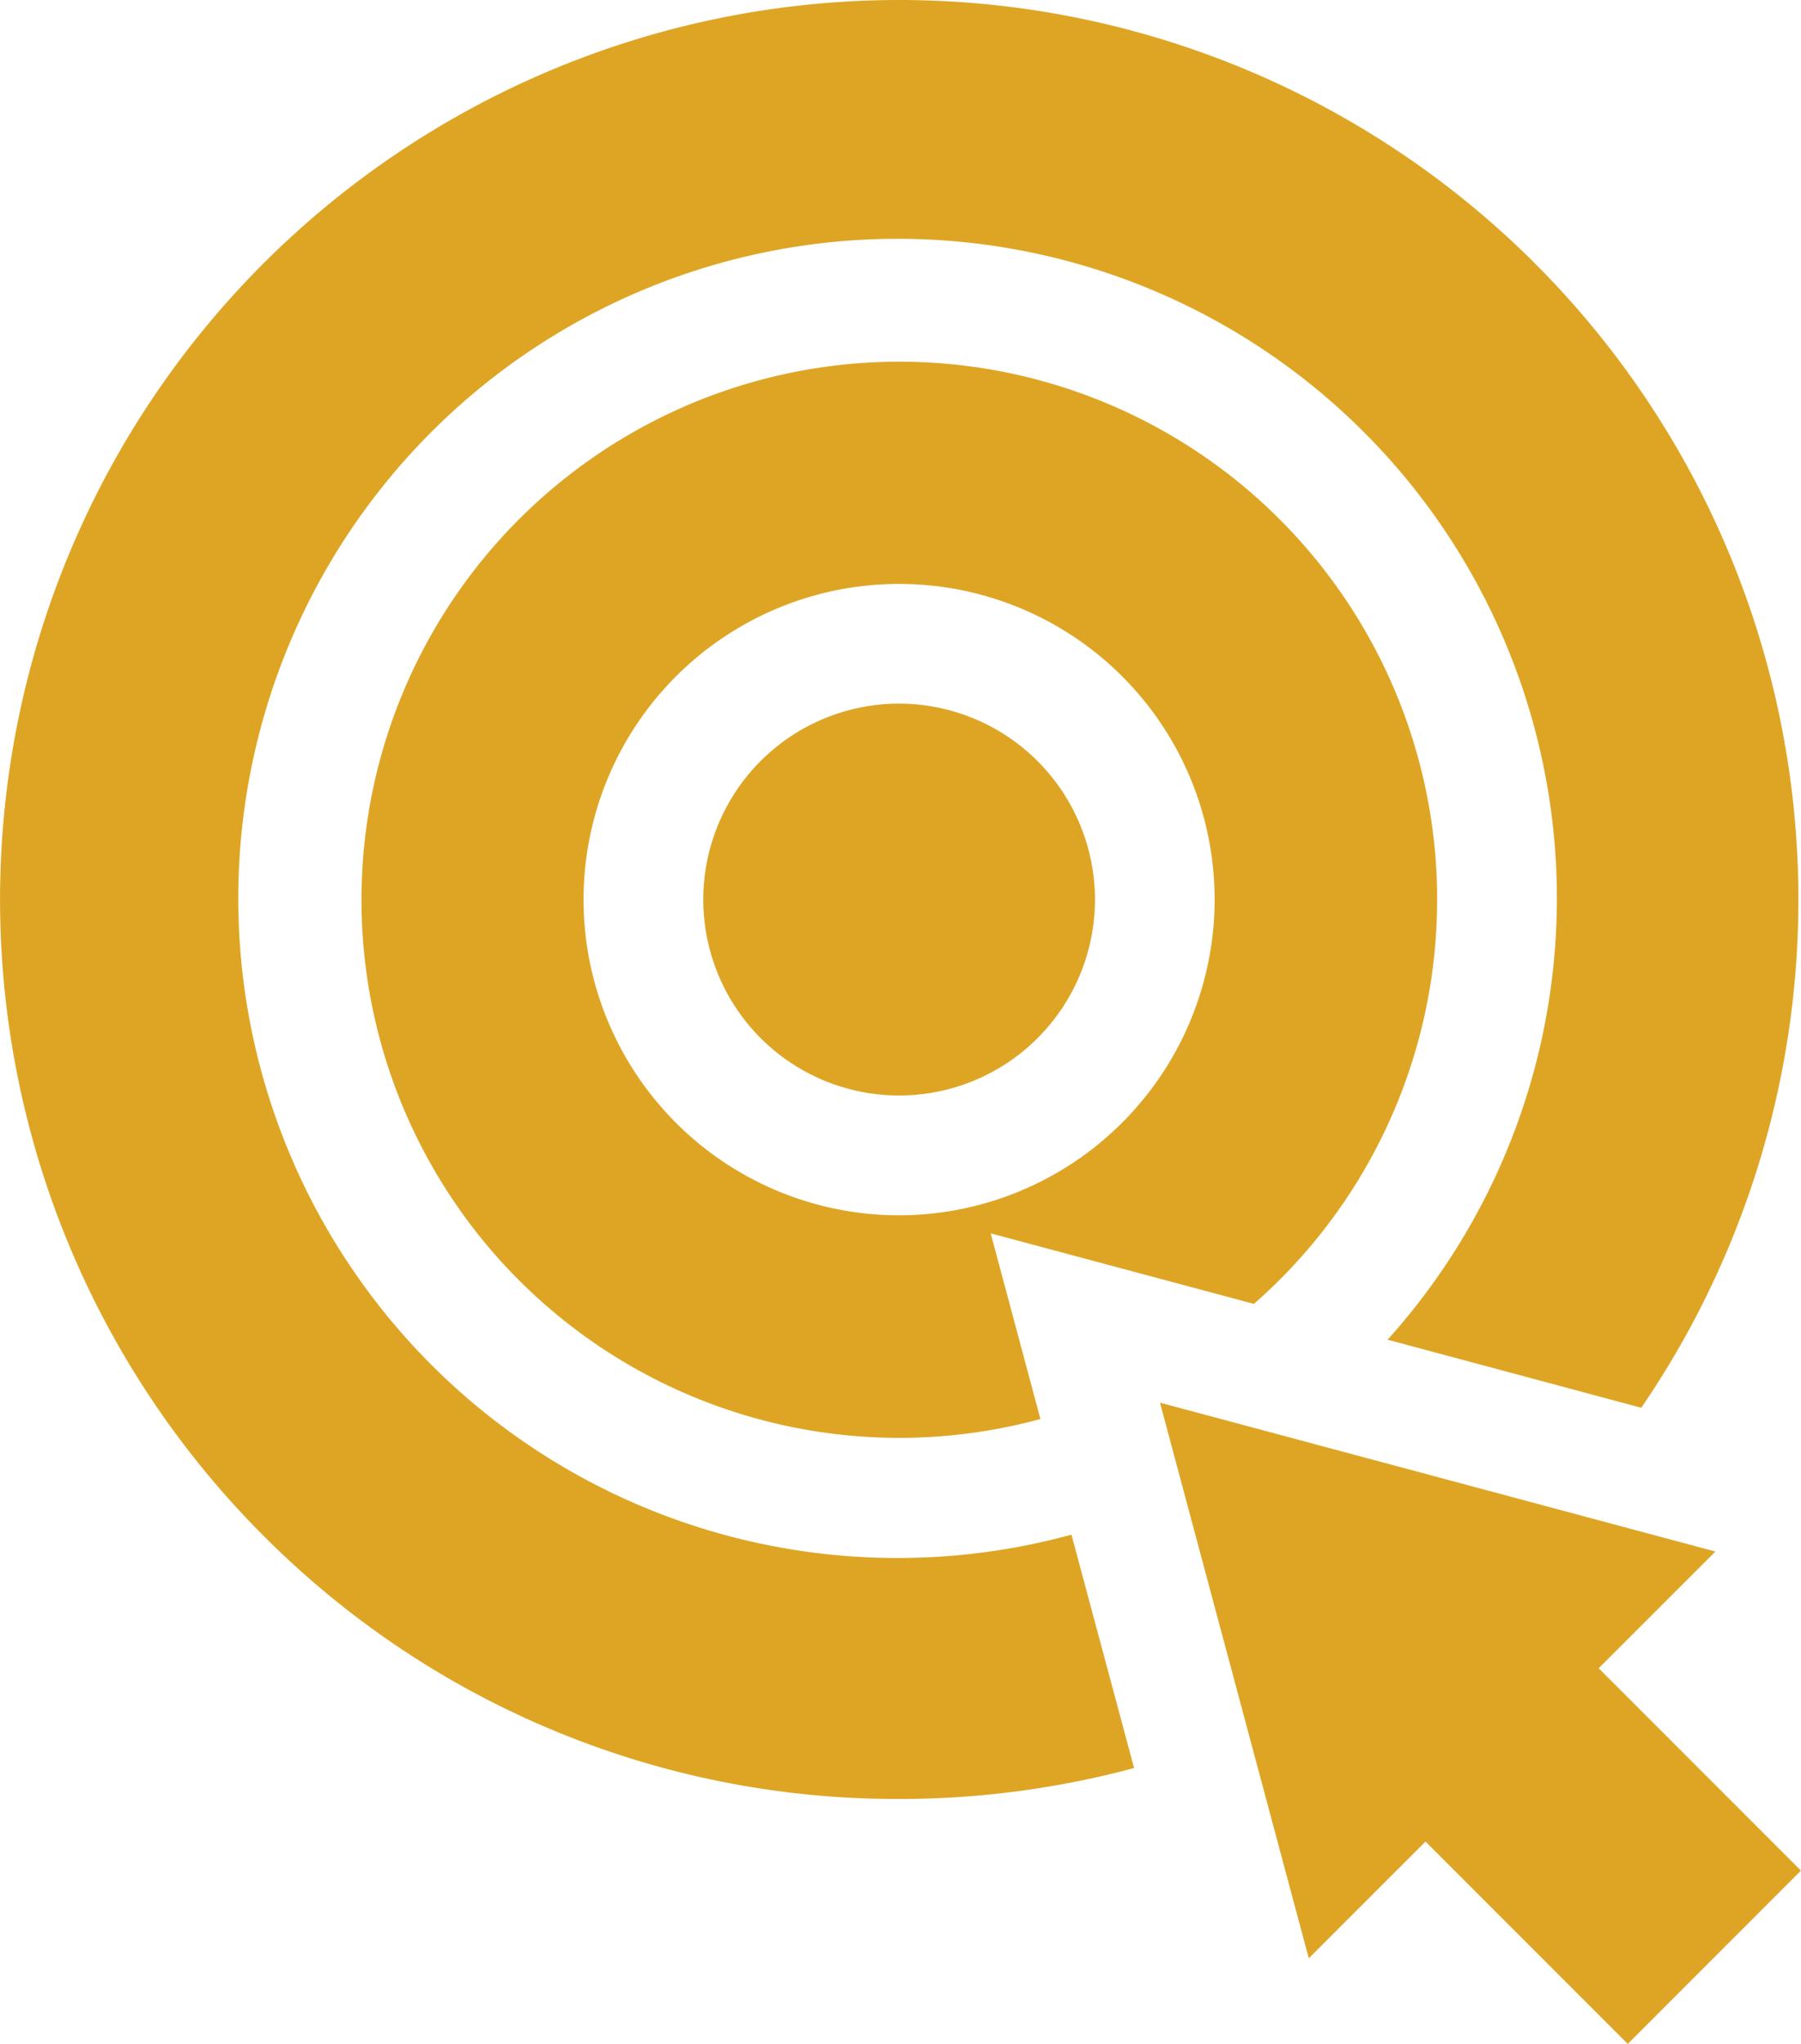 <?xml version="1.0" encoding="UTF-8"?>
<svg xmlns="http://www.w3.org/2000/svg" xmlns:xlink="http://www.w3.org/1999/xlink" id="Group_4291" data-name="Group 4291" width="70.524" height="80" viewBox="0 0 70.524 80">
  <defs>
    <clipPath id="clip-path">
      <rect id="Rectangle_12351" data-name="Rectangle 12351" width="70.524" height="80" fill="#dea525"></rect>
    </clipPath>
  </defs>
  <g id="Group_4290" data-name="Group 4290" clip-path="url(#clip-path)">
    <path id="Path_2946" data-name="Path 2946" d="M183.923,176.254a7.669,7.669,0,1,0,7.668,7.669,7.678,7.678,0,0,0-7.668-7.669" transform="translate(-148.714 -148.714)" fill="#dea525"></path>
    <path id="Path_2947" data-name="Path 2947" d="M41.956,60.067a25.817,25.817,0,1,1,12.38-7.631L64.269,55.1A35.213,35.213,0,0,0,35.209,0a35.209,35.209,0,0,0-24.9,60.1,34.979,34.979,0,0,0,24.9,10.312,35.352,35.352,0,0,0,9.2-1.211Z" fill="#dea525"></path>
    <path id="Path_2948" data-name="Path 2948" d="M132.636,111.567A21.061,21.061,0,1,0,117.1,131.9l-1.947-7.267,10.306,2.761a21.021,21.021,0,0,0,7.175-15.825m-21.068,12.357a12.356,12.356,0,1,1,12.356-12.356,12.371,12.371,0,0,1-12.356,12.356" transform="translate(-76.359 -76.359)" fill="#dea525"></path>
    <path id="Path_2949" data-name="Path 2949" d="M301.114,368.548l7.92,7.92,6.783-6.783-7.921-7.92,4.57-4.568-21.749-5.827,5.827,21.747Z" transform="translate(-245.294 -296.469)" fill="#dea525"></path>
  </g>
</svg>
